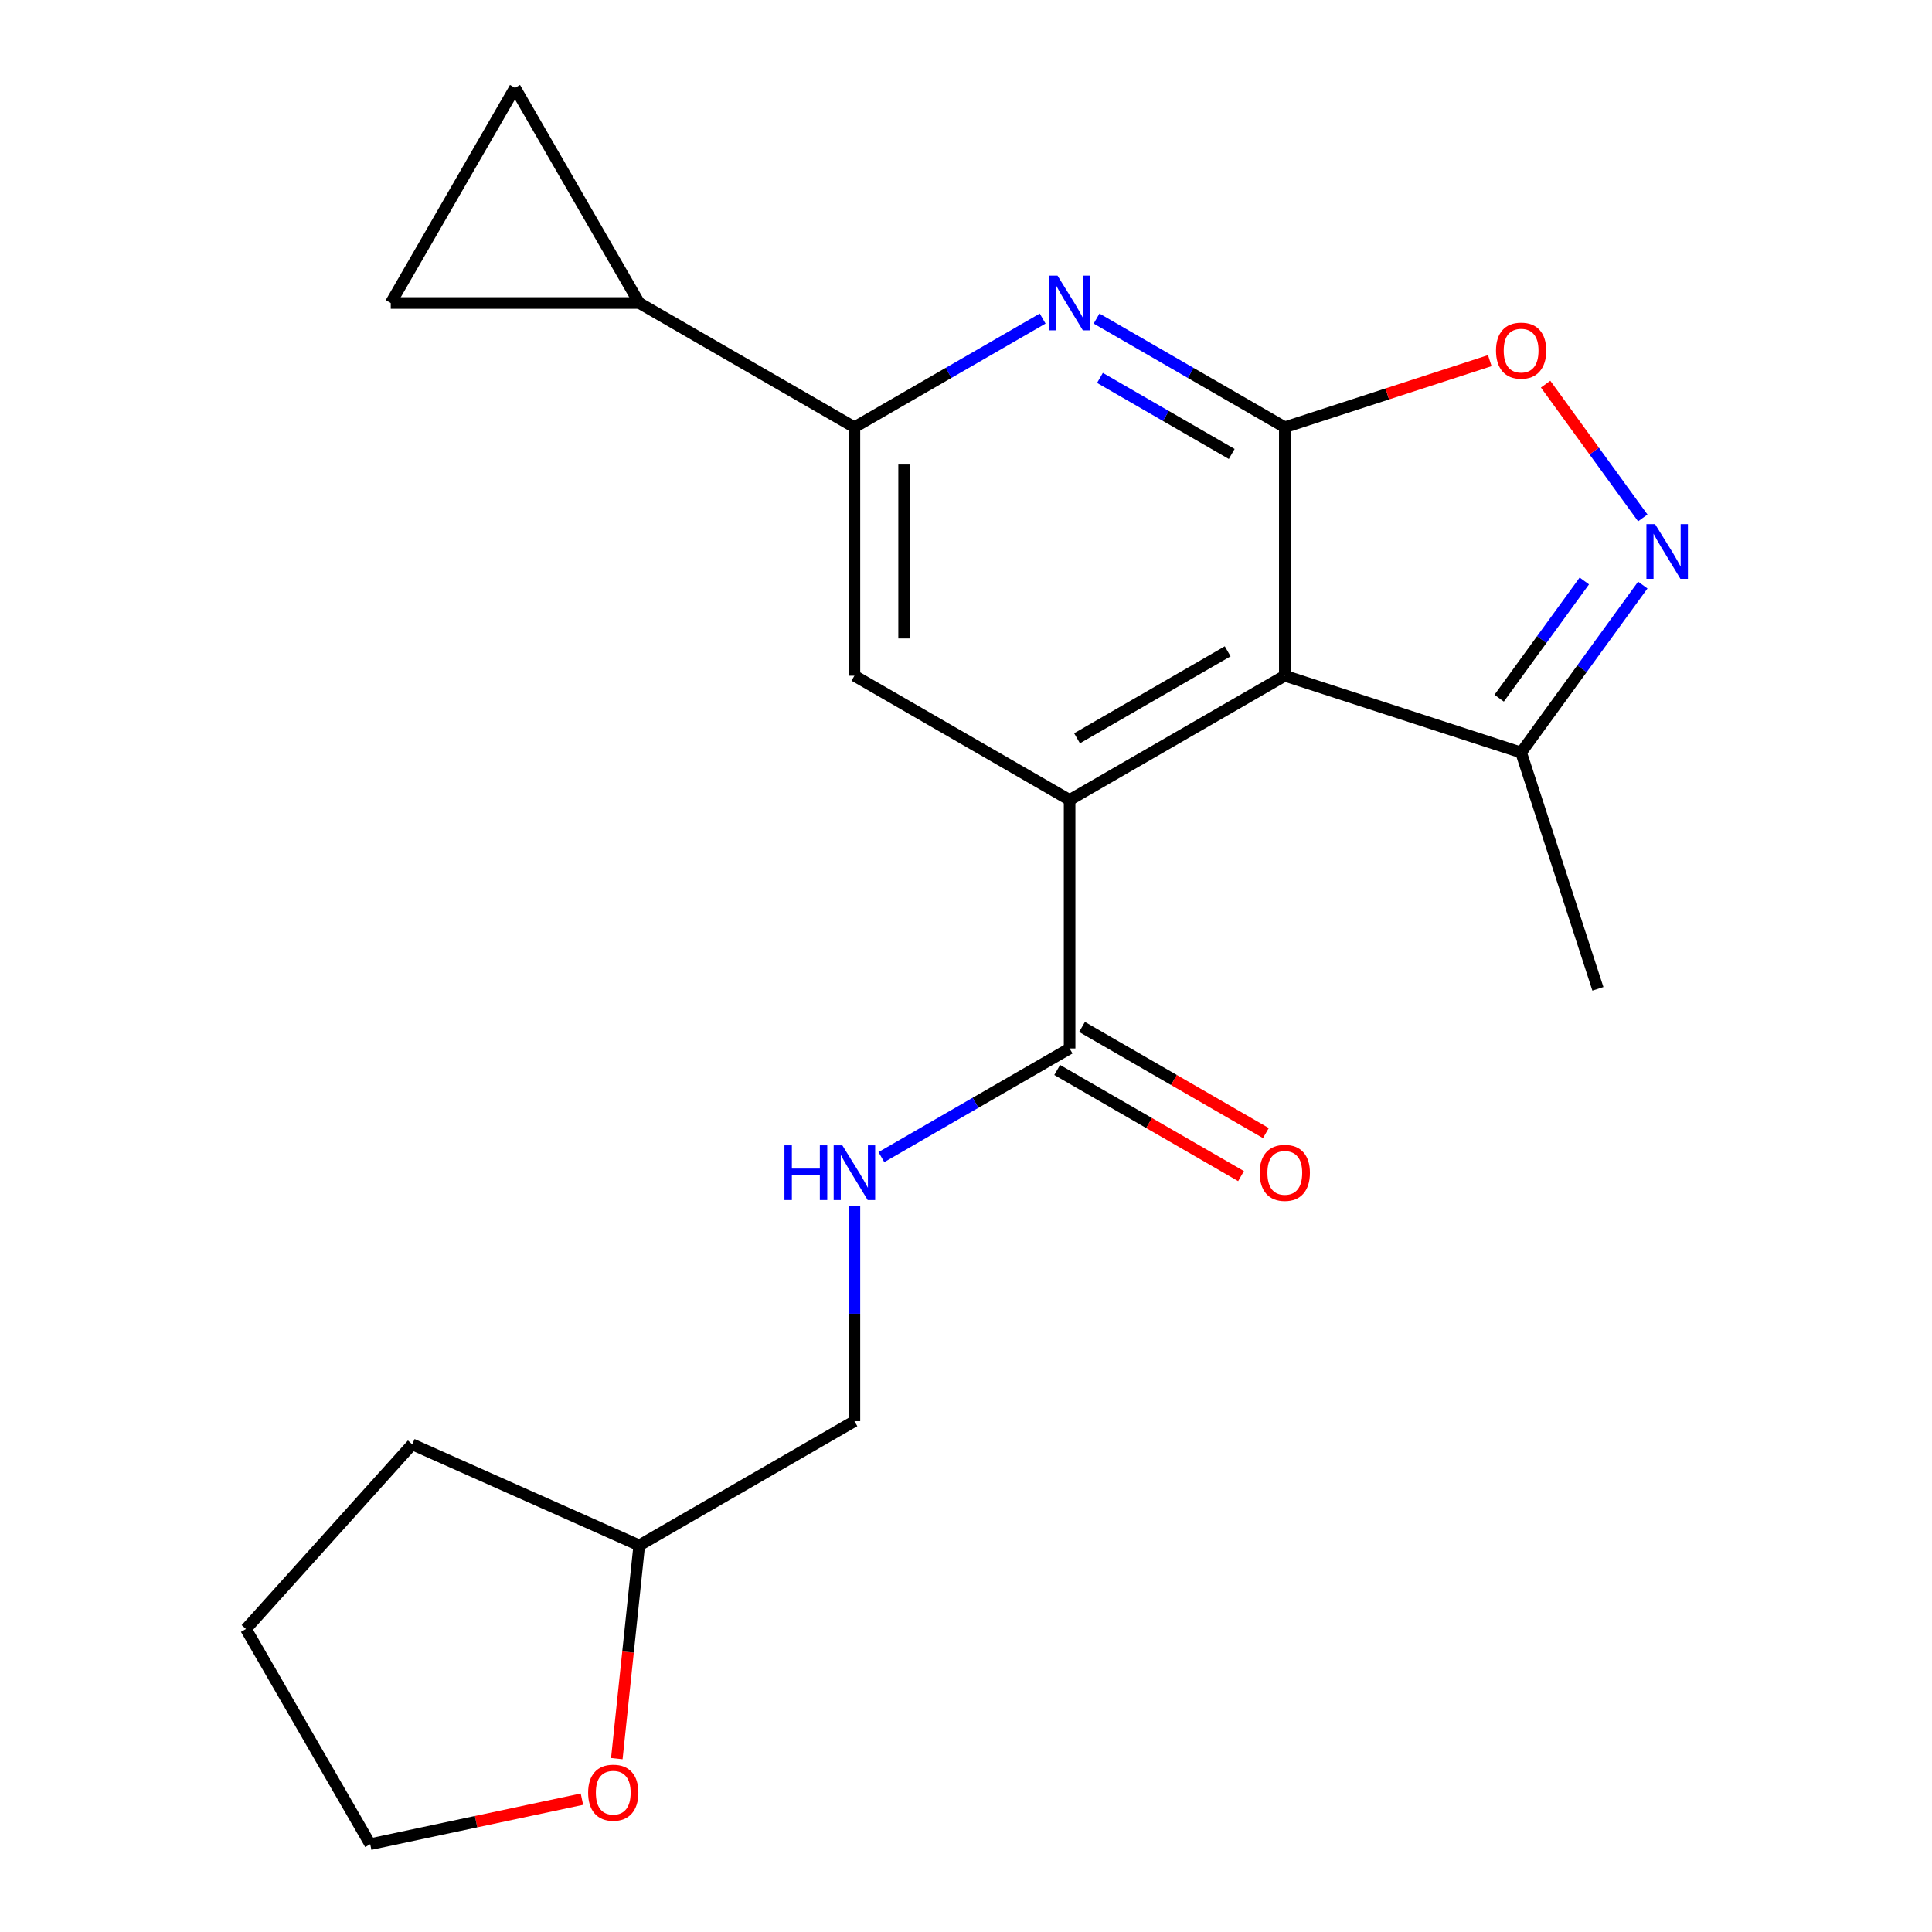<?xml version='1.0' encoding='iso-8859-1'?>
<svg version='1.1' baseProfile='full'
              xmlns='http://www.w3.org/2000/svg'
                      xmlns:rdkit='http://www.rdkit.org/xml'
                      xmlns:xlink='http://www.w3.org/1999/xlink'
                  xml:space='preserve'
width='1000px' height='1000px' viewBox='0 0 1000 1000'>
<!-- END OF HEADER -->
<rect style='opacity:1.0;fill:#FFFFFF;stroke:none' width='1000' height='1000' x='0' y='0'> </rect>
<path class='bond-0' d='M 665.009,221.142 L 665.009,349.755' style='fill:none;fill-rule:evenodd;stroke:#000000;stroke-width:6px;stroke-linecap:butt;stroke-linejoin:miter;stroke-opacity:1' />
<path class='bond-2' d='M 665.009,221.142 L 616.296,193.018' style='fill:none;fill-rule:evenodd;stroke:#000000;stroke-width:6px;stroke-linecap:butt;stroke-linejoin:miter;stroke-opacity:1' />
<path class='bond-2' d='M 616.296,193.018 L 567.583,164.893' style='fill:none;fill-rule:evenodd;stroke:#0000FF;stroke-width:6px;stroke-linecap:butt;stroke-linejoin:miter;stroke-opacity:1' />
<path class='bond-2' d='M 637.534,234.981 L 603.435,215.294' style='fill:none;fill-rule:evenodd;stroke:#000000;stroke-width:6px;stroke-linecap:butt;stroke-linejoin:miter;stroke-opacity:1' />
<path class='bond-2' d='M 603.435,215.294 L 569.336,195.607' style='fill:none;fill-rule:evenodd;stroke:#0000FF;stroke-width:6px;stroke-linecap:butt;stroke-linejoin:miter;stroke-opacity:1' />
<path class='bond-4' d='M 665.009,221.142 L 718.06,203.905' style='fill:none;fill-rule:evenodd;stroke:#000000;stroke-width:6px;stroke-linecap:butt;stroke-linejoin:miter;stroke-opacity:1' />
<path class='bond-4' d='M 718.06,203.905 L 771.112,186.668' style='fill:none;fill-rule:evenodd;stroke:#FF0000;stroke-width:6px;stroke-linecap:butt;stroke-linejoin:miter;stroke-opacity:1' />
<path class='bond-1' d='M 665.009,349.755 L 553.628,414.061' style='fill:none;fill-rule:evenodd;stroke:#000000;stroke-width:6px;stroke-linecap:butt;stroke-linejoin:miter;stroke-opacity:1' />
<path class='bond-1' d='M 635.441,337.124 L 557.474,382.138' style='fill:none;fill-rule:evenodd;stroke:#000000;stroke-width:6px;stroke-linecap:butt;stroke-linejoin:miter;stroke-opacity:1' />
<path class='bond-8' d='M 665.009,349.755 L 787.327,389.498' style='fill:none;fill-rule:evenodd;stroke:#000000;stroke-width:6px;stroke-linecap:butt;stroke-linejoin:miter;stroke-opacity:1' />
<path class='bond-7' d='M 553.628,414.061 L 553.628,542.673' style='fill:none;fill-rule:evenodd;stroke:#000000;stroke-width:6px;stroke-linecap:butt;stroke-linejoin:miter;stroke-opacity:1' />
<path class='bond-22' d='M 553.628,414.061 L 442.246,349.755' style='fill:none;fill-rule:evenodd;stroke:#000000;stroke-width:6px;stroke-linecap:butt;stroke-linejoin:miter;stroke-opacity:1' />
<path class='bond-5' d='M 539.672,164.893 L 490.959,193.018' style='fill:none;fill-rule:evenodd;stroke:#0000FF;stroke-width:6px;stroke-linecap:butt;stroke-linejoin:miter;stroke-opacity:1' />
<path class='bond-5' d='M 490.959,193.018 L 442.246,221.142' style='fill:none;fill-rule:evenodd;stroke:#000000;stroke-width:6px;stroke-linecap:butt;stroke-linejoin:miter;stroke-opacity:1' />
<path class='bond-3' d='M 850.299,268.073 L 825.148,233.455' style='fill:none;fill-rule:evenodd;stroke:#0000FF;stroke-width:6px;stroke-linecap:butt;stroke-linejoin:miter;stroke-opacity:1' />
<path class='bond-3' d='M 825.148,233.455 L 799.997,198.837' style='fill:none;fill-rule:evenodd;stroke:#FF0000;stroke-width:6px;stroke-linecap:butt;stroke-linejoin:miter;stroke-opacity:1' />
<path class='bond-21' d='M 850.299,302.824 L 818.813,346.161' style='fill:none;fill-rule:evenodd;stroke:#0000FF;stroke-width:6px;stroke-linecap:butt;stroke-linejoin:miter;stroke-opacity:1' />
<path class='bond-21' d='M 818.813,346.161 L 787.327,389.498' style='fill:none;fill-rule:evenodd;stroke:#000000;stroke-width:6px;stroke-linecap:butt;stroke-linejoin:miter;stroke-opacity:1' />
<path class='bond-21' d='M 820.044,300.706 L 798.003,331.042' style='fill:none;fill-rule:evenodd;stroke:#0000FF;stroke-width:6px;stroke-linecap:butt;stroke-linejoin:miter;stroke-opacity:1' />
<path class='bond-21' d='M 798.003,331.042 L 775.963,361.378' style='fill:none;fill-rule:evenodd;stroke:#000000;stroke-width:6px;stroke-linecap:butt;stroke-linejoin:miter;stroke-opacity:1' />
<path class='bond-6' d='M 442.246,221.142 L 442.246,349.755' style='fill:none;fill-rule:evenodd;stroke:#000000;stroke-width:6px;stroke-linecap:butt;stroke-linejoin:miter;stroke-opacity:1' />
<path class='bond-6' d='M 467.969,240.434 L 467.969,330.463' style='fill:none;fill-rule:evenodd;stroke:#000000;stroke-width:6px;stroke-linecap:butt;stroke-linejoin:miter;stroke-opacity:1' />
<path class='bond-9' d='M 442.246,221.142 L 330.865,156.836' style='fill:none;fill-rule:evenodd;stroke:#000000;stroke-width:6px;stroke-linecap:butt;stroke-linejoin:miter;stroke-opacity:1' />
<path class='bond-12' d='M 553.628,542.673 L 504.915,570.798' style='fill:none;fill-rule:evenodd;stroke:#000000;stroke-width:6px;stroke-linecap:butt;stroke-linejoin:miter;stroke-opacity:1' />
<path class='bond-12' d='M 504.915,570.798 L 456.202,598.922' style='fill:none;fill-rule:evenodd;stroke:#0000FF;stroke-width:6px;stroke-linecap:butt;stroke-linejoin:miter;stroke-opacity:1' />
<path class='bond-13' d='M 547.197,553.811 L 594.78,581.283' style='fill:none;fill-rule:evenodd;stroke:#000000;stroke-width:6px;stroke-linecap:butt;stroke-linejoin:miter;stroke-opacity:1' />
<path class='bond-13' d='M 594.78,581.283 L 642.363,608.755' style='fill:none;fill-rule:evenodd;stroke:#FF0000;stroke-width:6px;stroke-linecap:butt;stroke-linejoin:miter;stroke-opacity:1' />
<path class='bond-13' d='M 560.058,531.535 L 607.641,559.007' style='fill:none;fill-rule:evenodd;stroke:#000000;stroke-width:6px;stroke-linecap:butt;stroke-linejoin:miter;stroke-opacity:1' />
<path class='bond-13' d='M 607.641,559.007 L 655.225,586.479' style='fill:none;fill-rule:evenodd;stroke:#FF0000;stroke-width:6px;stroke-linecap:butt;stroke-linejoin:miter;stroke-opacity:1' />
<path class='bond-17' d='M 787.327,389.498 L 827.07,511.816' style='fill:none;fill-rule:evenodd;stroke:#000000;stroke-width:6px;stroke-linecap:butt;stroke-linejoin:miter;stroke-opacity:1' />
<path class='bond-10' d='M 330.865,156.836 L 202.252,156.836' style='fill:none;fill-rule:evenodd;stroke:#000000;stroke-width:6px;stroke-linecap:butt;stroke-linejoin:miter;stroke-opacity:1' />
<path class='bond-11' d='M 330.865,156.836 L 266.559,45.455' style='fill:none;fill-rule:evenodd;stroke:#000000;stroke-width:6px;stroke-linecap:butt;stroke-linejoin:miter;stroke-opacity:1' />
<path class='bond-23' d='M 202.252,156.836 L 266.559,45.455' style='fill:none;fill-rule:evenodd;stroke:#000000;stroke-width:6px;stroke-linecap:butt;stroke-linejoin:miter;stroke-opacity:1' />
<path class='bond-15' d='M 442.246,624.355 L 442.246,679.973' style='fill:none;fill-rule:evenodd;stroke:#0000FF;stroke-width:6px;stroke-linecap:butt;stroke-linejoin:miter;stroke-opacity:1' />
<path class='bond-15' d='M 442.246,679.973 L 442.246,735.592' style='fill:none;fill-rule:evenodd;stroke:#000000;stroke-width:6px;stroke-linecap:butt;stroke-linejoin:miter;stroke-opacity:1' />
<path class='bond-14' d='M 319.264,910.27 L 325.064,855.084' style='fill:none;fill-rule:evenodd;stroke:#FF0000;stroke-width:6px;stroke-linecap:butt;stroke-linejoin:miter;stroke-opacity:1' />
<path class='bond-14' d='M 325.064,855.084 L 330.865,799.898' style='fill:none;fill-rule:evenodd;stroke:#000000;stroke-width:6px;stroke-linecap:butt;stroke-linejoin:miter;stroke-opacity:1' />
<path class='bond-18' d='M 301.206,931.252 L 246.412,942.899' style='fill:none;fill-rule:evenodd;stroke:#FF0000;stroke-width:6px;stroke-linecap:butt;stroke-linejoin:miter;stroke-opacity:1' />
<path class='bond-18' d='M 246.412,942.899 L 191.619,954.545' style='fill:none;fill-rule:evenodd;stroke:#000000;stroke-width:6px;stroke-linecap:butt;stroke-linejoin:miter;stroke-opacity:1' />
<path class='bond-16' d='M 442.246,735.592 L 330.865,799.898' style='fill:none;fill-rule:evenodd;stroke:#000000;stroke-width:6px;stroke-linecap:butt;stroke-linejoin:miter;stroke-opacity:1' />
<path class='bond-19' d='M 330.865,799.898 L 213.371,747.586' style='fill:none;fill-rule:evenodd;stroke:#000000;stroke-width:6px;stroke-linecap:butt;stroke-linejoin:miter;stroke-opacity:1' />
<path class='bond-24' d='M 191.619,954.545 L 127.313,843.164' style='fill:none;fill-rule:evenodd;stroke:#000000;stroke-width:6px;stroke-linecap:butt;stroke-linejoin:miter;stroke-opacity:1' />
<path class='bond-20' d='M 213.371,747.586 L 127.313,843.164' style='fill:none;fill-rule:evenodd;stroke:#000000;stroke-width:6px;stroke-linecap:butt;stroke-linejoin:miter;stroke-opacity:1' />
<path  class='atom-3' d='M 547.368 142.676
L 556.648 157.676
Q 557.568 159.156, 559.048 161.836
Q 560.528 164.516, 560.608 164.676
L 560.608 142.676
L 564.368 142.676
L 564.368 170.996
L 560.488 170.996
L 550.528 154.596
Q 549.368 152.676, 548.128 150.476
Q 546.928 148.276, 546.568 147.596
L 546.568 170.996
L 542.888 170.996
L 542.888 142.676
L 547.368 142.676
' fill='#0000FF'/>
<path  class='atom-4' d='M 856.663 271.288
L 865.943 286.288
Q 866.863 287.768, 868.343 290.448
Q 869.823 293.128, 869.903 293.288
L 869.903 271.288
L 873.663 271.288
L 873.663 299.608
L 869.783 299.608
L 859.823 283.208
Q 858.663 281.288, 857.423 279.088
Q 856.223 276.888, 855.863 276.208
L 855.863 299.608
L 852.183 299.608
L 852.183 271.288
L 856.663 271.288
' fill='#0000FF'/>
<path  class='atom-5' d='M 774.327 181.479
Q 774.327 174.679, 777.687 170.879
Q 781.047 167.079, 787.327 167.079
Q 793.607 167.079, 796.967 170.879
Q 800.327 174.679, 800.327 181.479
Q 800.327 188.359, 796.927 192.279
Q 793.527 196.159, 787.327 196.159
Q 781.087 196.159, 777.687 192.279
Q 774.327 188.399, 774.327 181.479
M 787.327 192.959
Q 791.647 192.959, 793.967 190.079
Q 796.327 187.159, 796.327 181.479
Q 796.327 175.919, 793.967 173.119
Q 791.647 170.279, 787.327 170.279
Q 783.007 170.279, 780.647 173.079
Q 778.327 175.879, 778.327 181.479
Q 778.327 187.199, 780.647 190.079
Q 783.007 192.959, 787.327 192.959
' fill='#FF0000'/>
<path  class='atom-13' d='M 406.026 592.819
L 409.866 592.819
L 409.866 604.859
L 424.346 604.859
L 424.346 592.819
L 428.186 592.819
L 428.186 621.139
L 424.346 621.139
L 424.346 608.059
L 409.866 608.059
L 409.866 621.139
L 406.026 621.139
L 406.026 592.819
' fill='#0000FF'/>
<path  class='atom-13' d='M 435.986 592.819
L 445.266 607.819
Q 446.186 609.299, 447.666 611.979
Q 449.146 614.659, 449.226 614.819
L 449.226 592.819
L 452.986 592.819
L 452.986 621.139
L 449.106 621.139
L 439.146 604.739
Q 437.986 602.819, 436.746 600.619
Q 435.546 598.419, 435.186 597.739
L 435.186 621.139
L 431.506 621.139
L 431.506 592.819
L 435.986 592.819
' fill='#0000FF'/>
<path  class='atom-14' d='M 652.009 607.059
Q 652.009 600.259, 655.369 596.459
Q 658.729 592.659, 665.009 592.659
Q 671.289 592.659, 674.649 596.459
Q 678.009 600.259, 678.009 607.059
Q 678.009 613.939, 674.609 617.859
Q 671.209 621.739, 665.009 621.739
Q 658.769 621.739, 655.369 617.859
Q 652.009 613.979, 652.009 607.059
M 665.009 618.539
Q 669.329 618.539, 671.649 615.659
Q 674.009 612.739, 674.009 607.059
Q 674.009 601.499, 671.649 598.699
Q 669.329 595.859, 665.009 595.859
Q 660.689 595.859, 658.329 598.659
Q 656.009 601.459, 656.009 607.059
Q 656.009 612.779, 658.329 615.659
Q 660.689 618.539, 665.009 618.539
' fill='#FF0000'/>
<path  class='atom-15' d='M 304.421 927.885
Q 304.421 921.085, 307.781 917.285
Q 311.141 913.485, 317.421 913.485
Q 323.701 913.485, 327.061 917.285
Q 330.421 921.085, 330.421 927.885
Q 330.421 934.765, 327.021 938.685
Q 323.621 942.565, 317.421 942.565
Q 311.181 942.565, 307.781 938.685
Q 304.421 934.805, 304.421 927.885
M 317.421 939.365
Q 321.741 939.365, 324.061 936.485
Q 326.421 933.565, 326.421 927.885
Q 326.421 922.325, 324.061 919.525
Q 321.741 916.685, 317.421 916.685
Q 313.101 916.685, 310.741 919.485
Q 308.421 922.285, 308.421 927.885
Q 308.421 933.605, 310.741 936.485
Q 313.101 939.365, 317.421 939.365
' fill='#FF0000'/>
</svg>
